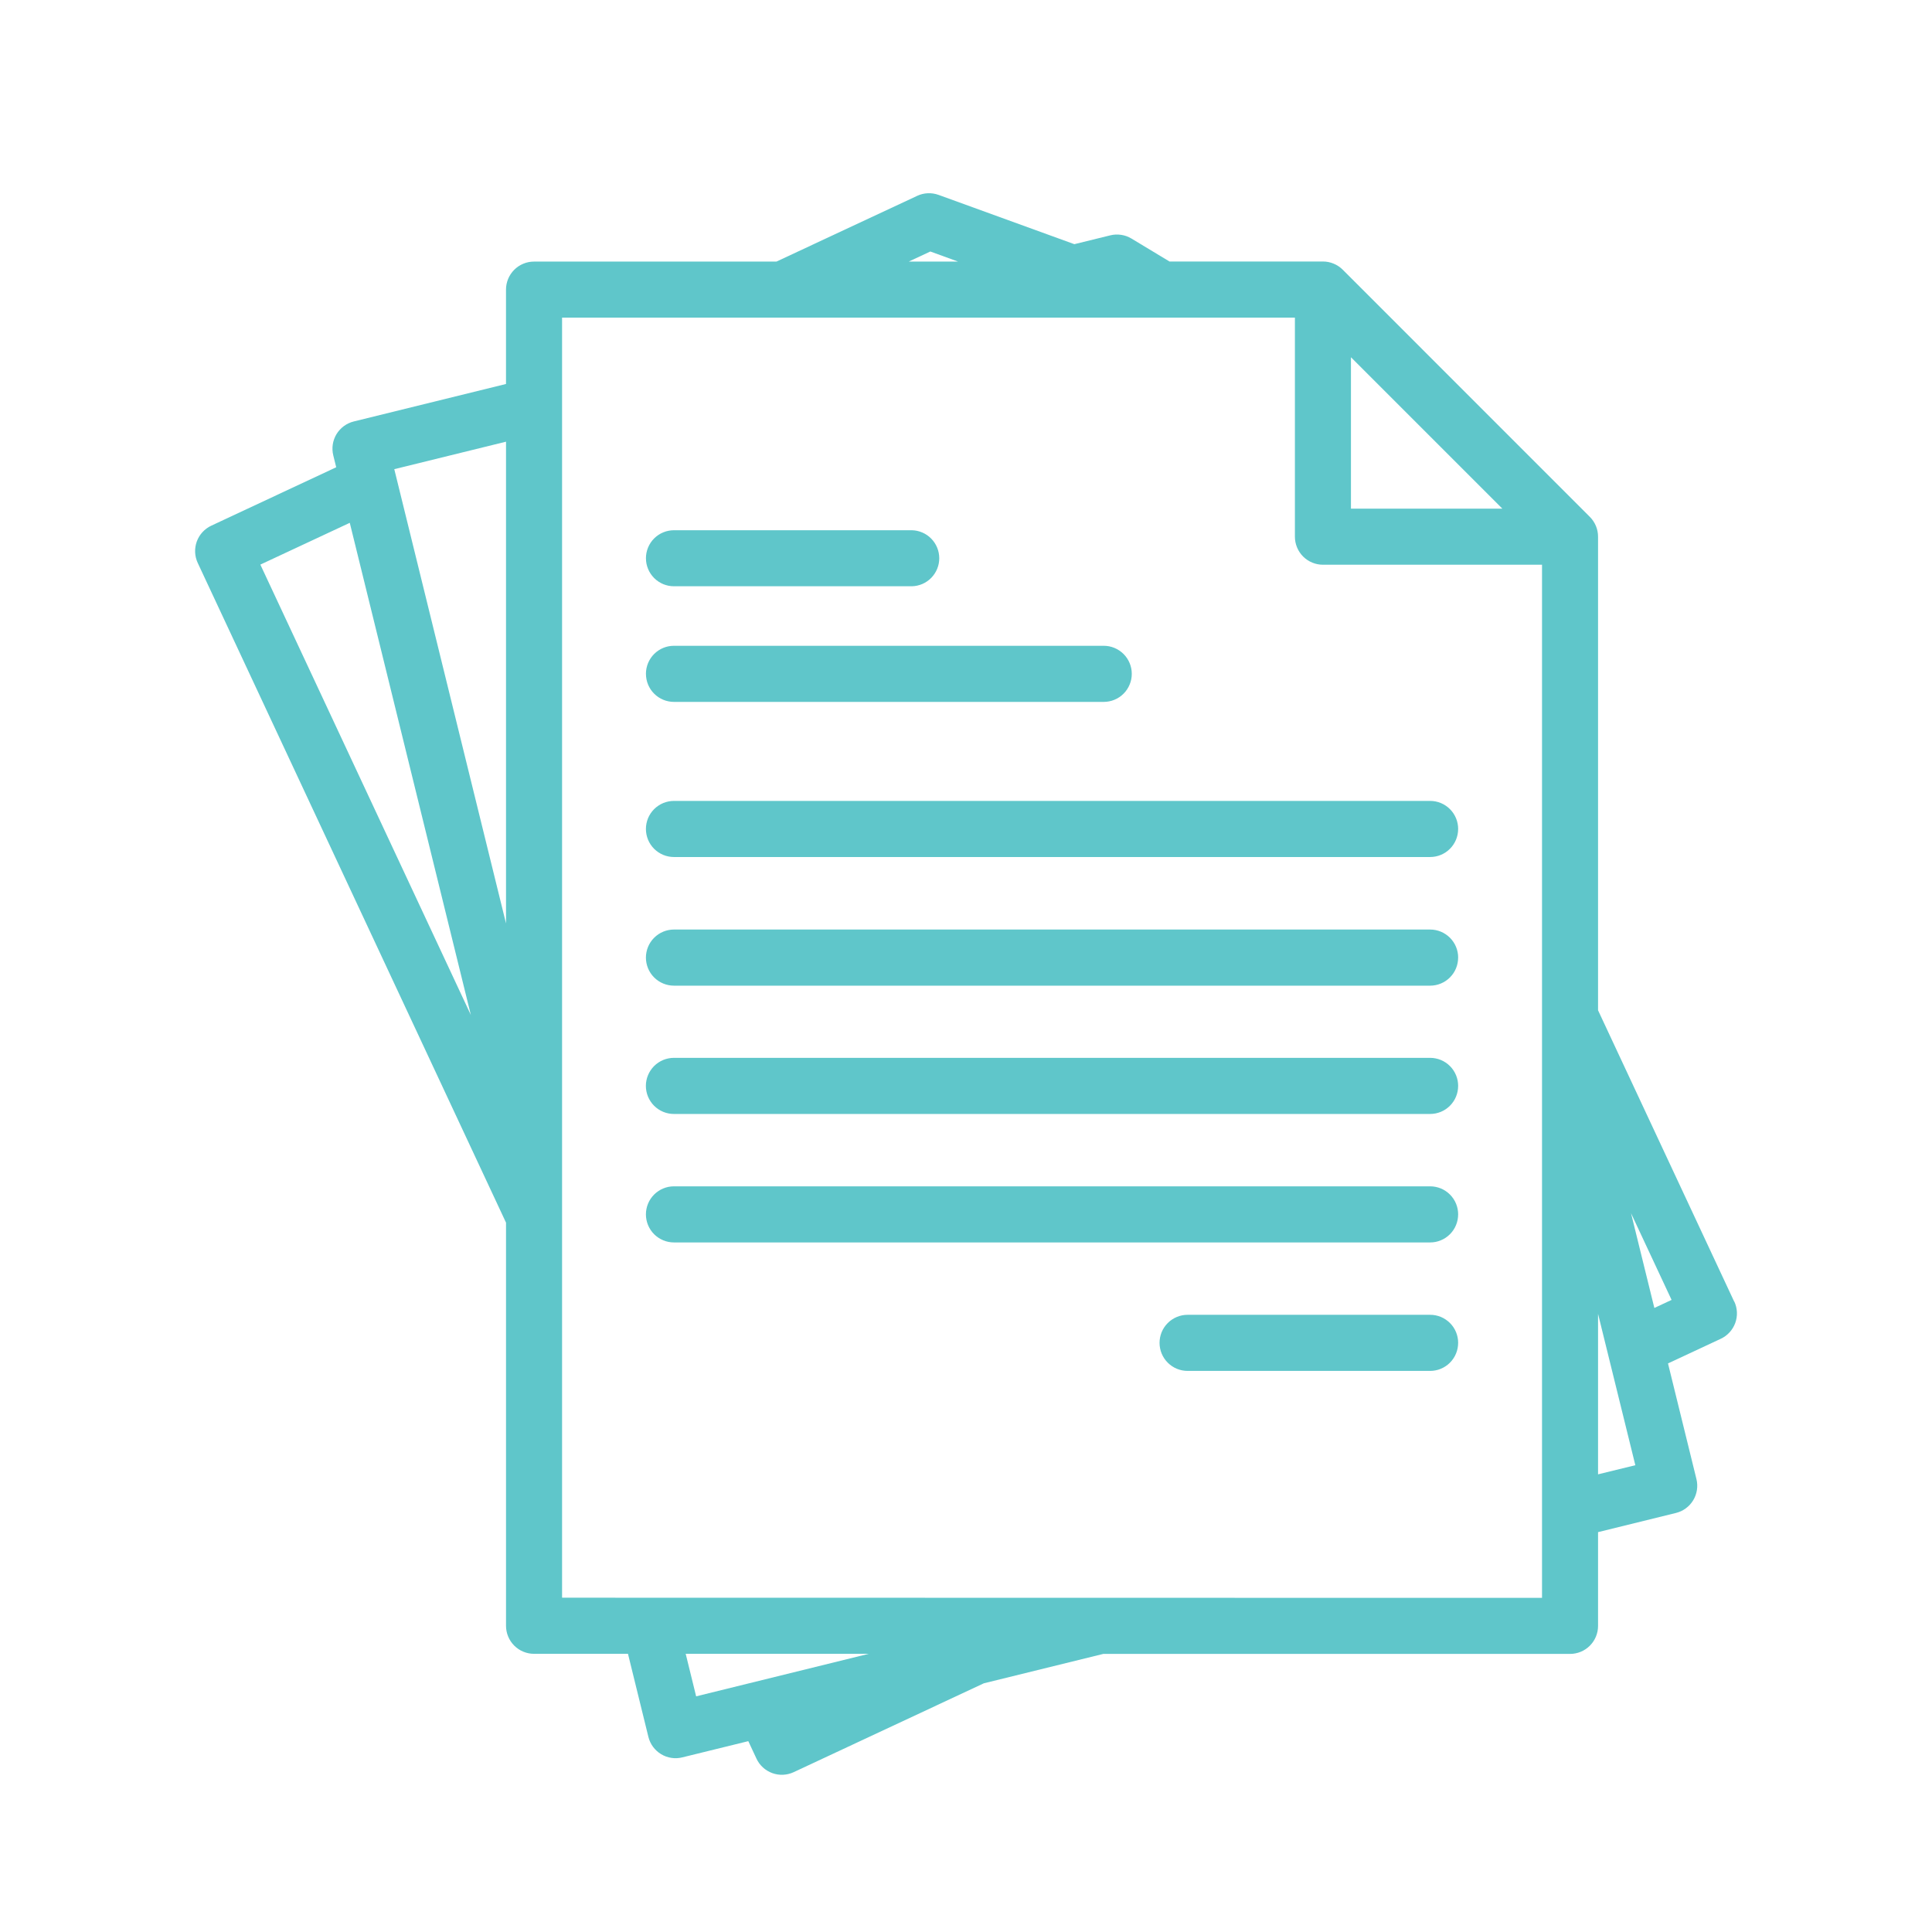 <?xml version="1.0" encoding="UTF-8"?> <svg xmlns="http://www.w3.org/2000/svg" xmlns:xlink="http://www.w3.org/1999/xlink" width="500" zoomAndPan="magnify" viewBox="0 0 375 375" height="500" preserveAspectRatio="xMidYMid meet" version="1.0"><defs><clipPath id="85e0df1bea"><path d="M 37.113 37.5 L 337.863 37.5 L 337.863 345 L 37.113 345 Z M 37.113 37.5 " clip-rule="nonzero"></path></clipPath></defs><g clip-path="url(#85e0df1bea)"><path fill="#5fc6ca" d="M 336.609 252.648 L 310.18 196.094 L 310.18 104.176 C 310.18 103.453 310.043 102.762 309.77 102.094 C 309.492 101.43 309.102 100.84 308.59 100.328 L 260.625 52.352 C 260.117 51.844 259.527 51.449 258.863 51.176 C 258.195 50.898 257.504 50.758 256.781 50.758 L 227 50.758 L 219.621 46.305 C 219.004 45.934 218.34 45.691 217.625 45.586 C 216.914 45.477 216.207 45.508 215.504 45.68 L 208.531 47.395 L 182.176 37.828 C 181.496 37.586 180.797 37.477 180.078 37.508 C 179.355 37.543 178.668 37.711 178.016 38.016 L 150.707 50.773 L 103.656 50.773 C 103.297 50.773 102.945 50.809 102.594 50.875 C 102.246 50.945 101.902 51.051 101.574 51.188 C 101.246 51.324 100.93 51.492 100.633 51.688 C 100.336 51.887 100.062 52.113 99.809 52.367 C 99.559 52.617 99.332 52.895 99.133 53.191 C 98.934 53.488 98.766 53.801 98.629 54.129 C 98.492 54.461 98.391 54.801 98.32 55.152 C 98.25 55.5 98.215 55.855 98.215 56.211 L 98.215 74.531 L 68.668 81.805 C 68.32 81.891 67.984 82.008 67.664 82.16 C 67.34 82.312 67.031 82.492 66.746 82.703 C 66.457 82.914 66.191 83.152 65.953 83.418 C 65.711 83.68 65.5 83.965 65.312 84.27 C 65.129 84.574 64.977 84.895 64.855 85.23 C 64.73 85.566 64.645 85.91 64.59 86.266 C 64.535 86.617 64.52 86.973 64.535 87.328 C 64.551 87.688 64.602 88.039 64.688 88.383 L 65.258 90.695 L 41.008 102.035 C 40.684 102.188 40.379 102.367 40.09 102.582 C 39.801 102.793 39.539 103.027 39.297 103.293 C 39.055 103.555 38.84 103.84 38.656 104.145 C 38.473 104.453 38.316 104.773 38.195 105.109 C 38.074 105.445 37.988 105.789 37.934 106.141 C 37.879 106.496 37.859 106.852 37.875 107.207 C 37.891 107.562 37.941 107.914 38.027 108.262 C 38.113 108.609 38.23 108.945 38.383 109.27 L 98.219 237.316 L 98.219 315.57 C 98.219 315.926 98.254 316.281 98.324 316.629 C 98.395 316.98 98.496 317.32 98.633 317.648 C 98.77 317.98 98.938 318.293 99.137 318.59 C 99.336 318.887 99.559 319.16 99.812 319.414 C 100.062 319.664 100.34 319.891 100.637 320.09 C 100.934 320.289 101.246 320.457 101.574 320.59 C 101.906 320.727 102.246 320.832 102.594 320.902 C 102.945 320.973 103.301 321.004 103.656 321.004 L 121.891 321.004 L 125.852 337.125 C 125.938 337.473 126.055 337.809 126.207 338.133 C 126.359 338.457 126.539 338.762 126.75 339.051 C 126.965 339.336 127.199 339.602 127.465 339.844 C 127.727 340.082 128.012 340.297 128.316 340.48 C 128.621 340.664 128.945 340.82 129.277 340.941 C 129.613 341.062 129.961 341.148 130.312 341.203 C 130.664 341.258 131.02 341.277 131.375 341.262 C 131.734 341.242 132.086 341.191 132.434 341.105 L 145.246 337.957 L 146.824 341.336 C 146.973 341.66 147.152 341.965 147.363 342.254 C 147.574 342.543 147.812 342.809 148.074 343.051 C 148.34 343.293 148.621 343.508 148.93 343.691 C 149.234 343.879 149.555 344.031 149.891 344.156 C 150.227 344.277 150.57 344.367 150.922 344.422 C 151.277 344.477 151.633 344.496 151.988 344.48 C 152.348 344.465 152.699 344.414 153.047 344.328 C 153.391 344.246 153.727 344.125 154.051 343.977 L 190.965 326.727 L 214.145 321.023 L 304.746 321.023 C 305.102 321.023 305.457 320.988 305.805 320.918 C 306.156 320.848 306.496 320.746 306.824 320.609 C 307.156 320.473 307.469 320.305 307.766 320.105 C 308.062 319.906 308.336 319.684 308.59 319.43 C 308.84 319.176 309.066 318.902 309.266 318.605 C 309.465 318.309 309.629 317.996 309.766 317.668 C 309.902 317.336 310.008 316.996 310.078 316.645 C 310.145 316.297 310.18 315.941 310.18 315.586 L 310.18 297.387 L 325.297 293.664 C 325.641 293.582 325.977 293.461 326.301 293.312 C 326.625 293.16 326.93 292.98 327.219 292.766 C 327.504 292.555 327.77 292.32 328.012 292.055 C 328.25 291.793 328.465 291.508 328.648 291.203 C 328.836 290.895 328.988 290.574 329.109 290.238 C 329.23 289.902 329.32 289.559 329.371 289.207 C 329.426 288.855 329.445 288.5 329.43 288.141 C 329.414 287.785 329.363 287.434 329.277 287.086 L 323.758 264.641 L 333.988 259.863 C 334.312 259.711 334.621 259.531 334.91 259.32 C 335.195 259.109 335.461 258.871 335.703 258.609 C 335.945 258.348 336.16 258.062 336.344 257.758 C 336.531 257.453 336.684 257.129 336.809 256.797 C 336.93 256.461 337.02 256.113 337.074 255.762 C 337.129 255.41 337.148 255.055 337.133 254.695 C 337.117 254.34 337.066 253.988 336.984 253.641 C 336.898 253.293 336.781 252.957 336.629 252.633 Z M 262.219 69.34 L 291.613 98.734 L 262.219 98.734 Z M 180.578 48.816 L 185.961 50.773 L 176.387 50.773 Z M 98.219 85.73 L 98.219 179.238 L 76.531 91.066 Z M 67.891 101.48 L 91.395 197.012 L 50.535 109.59 Z M 133.094 321.004 L 168.621 321.004 L 135.121 329.258 Z M 109.098 310.113 L 109.098 61.648 L 251.34 61.648 L 251.34 104.176 C 251.34 104.531 251.375 104.887 251.445 105.238 C 251.516 105.586 251.621 105.926 251.758 106.258 C 251.895 106.586 252.059 106.898 252.258 107.195 C 252.457 107.492 252.684 107.77 252.934 108.02 C 253.188 108.273 253.461 108.5 253.758 108.695 C 254.055 108.895 254.371 109.062 254.699 109.199 C 255.031 109.336 255.371 109.438 255.719 109.508 C 256.07 109.578 256.426 109.613 256.781 109.613 L 299.305 109.613 L 299.305 310.145 Z M 310.18 286.168 L 310.18 255.02 L 317.418 284.398 Z M 321.109 253.871 L 316.582 235.48 L 324.453 252.312 Z M 125.375 108.355 C 125.375 107.996 125.41 107.645 125.48 107.293 C 125.551 106.941 125.652 106.602 125.789 106.273 C 125.926 105.941 126.094 105.629 126.293 105.332 C 126.488 105.035 126.715 104.762 126.969 104.508 C 127.223 104.258 127.496 104.031 127.793 103.832 C 128.09 103.633 128.402 103.469 128.734 103.332 C 129.062 103.195 129.402 103.09 129.754 103.023 C 130.105 102.953 130.457 102.918 130.816 102.918 L 177.004 102.918 C 177.352 102.926 177.699 102.969 178.043 103.043 C 178.387 103.121 178.719 103.23 179.043 103.371 C 179.363 103.512 179.672 103.68 179.961 103.879 C 180.25 104.078 180.516 104.305 180.762 104.559 C 181.008 104.809 181.227 105.082 181.418 105.375 C 181.613 105.668 181.773 105.98 181.906 106.305 C 182.039 106.629 182.141 106.965 182.207 107.312 C 182.273 107.656 182.309 108.004 182.309 108.355 C 182.309 108.707 182.273 109.055 182.207 109.402 C 182.141 109.746 182.039 110.082 181.906 110.406 C 181.773 110.73 181.613 111.043 181.418 111.336 C 181.227 111.629 181.008 111.902 180.762 112.156 C 180.516 112.406 180.25 112.633 179.961 112.832 C 179.672 113.031 179.363 113.203 179.043 113.344 C 178.719 113.484 178.387 113.59 178.043 113.668 C 177.699 113.742 177.352 113.785 177.004 113.793 L 130.816 113.793 C 130.461 113.793 130.109 113.758 129.758 113.691 C 129.41 113.621 129.07 113.516 128.738 113.383 C 128.41 113.246 128.098 113.078 127.801 112.879 C 127.504 112.684 127.23 112.457 126.977 112.207 C 126.727 111.953 126.5 111.68 126.301 111.387 C 126.102 111.09 125.934 110.777 125.797 110.445 C 125.66 110.117 125.555 109.777 125.484 109.43 C 125.414 109.078 125.379 108.727 125.379 108.371 Z M 125.375 130.781 C 125.375 130.426 125.41 130.07 125.48 129.723 C 125.551 129.371 125.652 129.031 125.789 128.703 C 125.926 128.371 126.094 128.059 126.293 127.762 C 126.488 127.465 126.715 127.191 126.969 126.938 C 127.223 126.684 127.496 126.461 127.793 126.262 C 128.09 126.062 128.402 125.895 128.734 125.758 C 129.062 125.621 129.402 125.52 129.754 125.449 C 130.105 125.383 130.457 125.348 130.816 125.348 L 214.23 125.348 C 214.59 125.348 214.941 125.383 215.293 125.449 C 215.645 125.52 215.984 125.625 216.316 125.762 C 216.645 125.898 216.961 126.066 217.258 126.266 C 217.555 126.465 217.828 126.688 218.082 126.941 C 218.336 127.195 218.562 127.469 218.758 127.766 C 218.957 128.062 219.125 128.379 219.262 128.707 C 219.398 129.039 219.504 129.379 219.574 129.73 C 219.645 130.082 219.676 130.434 219.676 130.793 C 219.676 131.148 219.645 131.504 219.574 131.855 C 219.504 132.207 219.398 132.547 219.262 132.875 C 219.125 133.207 218.957 133.52 218.758 133.82 C 218.562 134.117 218.336 134.391 218.082 134.645 C 217.828 134.898 217.555 135.121 217.258 135.32 C 216.961 135.52 216.645 135.688 216.316 135.824 C 215.984 135.961 215.645 136.066 215.293 136.133 C 214.941 136.203 214.59 136.238 214.23 136.238 L 130.816 136.238 C 130.461 136.238 130.105 136.203 129.758 136.133 C 129.406 136.066 129.066 135.961 128.734 135.824 C 128.406 135.688 128.094 135.52 127.797 135.32 C 127.5 135.125 127.223 134.898 126.973 134.645 C 126.719 134.395 126.492 134.117 126.293 133.82 C 126.098 133.523 125.93 133.211 125.793 132.883 C 125.656 132.551 125.551 132.211 125.484 131.859 C 125.414 131.512 125.379 131.156 125.379 130.801 Z M 283.023 160.91 C 283.023 161.266 282.988 161.621 282.918 161.969 C 282.848 162.32 282.746 162.66 282.609 162.992 C 282.473 163.32 282.305 163.633 282.105 163.93 C 281.906 164.227 281.684 164.504 281.43 164.754 C 281.176 165.008 280.902 165.234 280.605 165.434 C 280.309 165.629 279.996 165.797 279.664 165.934 C 279.336 166.07 278.996 166.176 278.645 166.242 C 278.293 166.312 277.941 166.348 277.582 166.348 L 130.816 166.348 C 130.461 166.348 130.105 166.312 129.754 166.242 C 129.406 166.176 129.062 166.07 128.734 165.934 C 128.402 165.797 128.09 165.629 127.793 165.43 C 127.496 165.23 127.219 165.008 126.965 164.754 C 126.715 164.5 126.488 164.227 126.289 163.93 C 126.09 163.629 125.922 163.316 125.785 162.988 C 125.648 162.656 125.547 162.316 125.477 161.965 C 125.406 161.613 125.371 161.262 125.371 160.902 C 125.371 160.543 125.406 160.191 125.477 159.84 C 125.547 159.488 125.648 159.148 125.785 158.816 C 125.922 158.488 126.09 158.172 126.289 157.875 C 126.488 157.578 126.715 157.305 126.965 157.051 C 127.219 156.797 127.496 156.574 127.793 156.375 C 128.09 156.176 128.402 156.008 128.734 155.871 C 129.062 155.734 129.406 155.629 129.754 155.562 C 130.105 155.492 130.461 155.457 130.816 155.457 L 277.586 155.457 C 277.945 155.457 278.301 155.492 278.652 155.562 C 279.004 155.633 279.344 155.734 279.676 155.871 C 280.004 156.012 280.32 156.18 280.617 156.379 C 280.914 156.578 281.191 156.805 281.441 157.059 C 281.695 157.312 281.922 157.59 282.121 157.891 C 282.316 158.188 282.484 158.504 282.621 158.836 C 282.758 159.168 282.859 159.508 282.926 159.859 C 282.996 160.211 283.027 160.566 283.027 160.926 Z M 283.023 185.848 C 283.023 186.203 282.992 186.559 282.922 186.91 C 282.855 187.262 282.754 187.605 282.617 187.938 C 282.484 188.27 282.316 188.582 282.117 188.883 C 281.918 189.18 281.695 189.457 281.441 189.711 C 281.188 189.965 280.914 190.191 280.617 190.391 C 280.32 190.594 280.004 190.762 279.676 190.898 C 279.344 191.035 279.004 191.141 278.652 191.211 C 278.301 191.281 277.945 191.316 277.586 191.316 L 130.816 191.316 C 130.461 191.316 130.105 191.281 129.754 191.211 C 129.406 191.141 129.062 191.039 128.734 190.902 C 128.402 190.766 128.09 190.598 127.793 190.398 C 127.496 190.199 127.219 189.973 126.965 189.719 C 126.715 189.469 126.488 189.191 126.289 188.895 C 126.09 188.598 125.922 188.285 125.785 187.953 C 125.648 187.621 125.547 187.281 125.477 186.934 C 125.406 186.582 125.371 186.227 125.371 185.871 C 125.371 185.512 125.406 185.156 125.477 184.809 C 125.547 184.457 125.648 184.117 125.785 183.785 C 125.922 183.453 126.09 183.141 126.289 182.844 C 126.488 182.547 126.715 182.27 126.965 182.02 C 127.219 181.766 127.496 181.539 127.793 181.34 C 128.09 181.141 128.402 180.973 128.734 180.836 C 129.062 180.699 129.406 180.598 129.754 180.527 C 130.105 180.457 130.461 180.422 130.816 180.422 L 277.586 180.422 C 277.941 180.422 278.297 180.457 278.648 180.527 C 278.996 180.598 279.336 180.699 279.668 180.836 C 279.996 180.973 280.312 181.141 280.609 181.34 C 280.906 181.539 281.18 181.762 281.434 182.016 C 281.684 182.27 281.91 182.543 282.109 182.84 C 282.309 183.137 282.477 183.449 282.613 183.781 C 282.75 184.109 282.852 184.449 282.922 184.801 C 282.992 185.152 283.027 185.504 283.027 185.863 Z M 283.023 210.785 C 283.023 211.141 282.988 211.492 282.918 211.844 C 282.848 212.195 282.746 212.535 282.609 212.863 C 282.473 213.195 282.305 213.508 282.105 213.805 C 281.906 214.102 281.68 214.375 281.43 214.629 C 281.176 214.883 280.902 215.105 280.605 215.305 C 280.309 215.504 279.996 215.672 279.664 215.809 C 279.336 215.941 278.992 216.047 278.645 216.117 C 278.293 216.184 277.941 216.219 277.582 216.219 L 130.816 216.219 C 130.461 216.219 130.105 216.188 129.754 216.117 C 129.402 216.047 129.062 215.945 128.73 215.809 C 128.402 215.672 128.086 215.504 127.789 215.305 C 127.492 215.105 127.215 214.879 126.961 214.629 C 126.707 214.375 126.484 214.098 126.285 213.801 C 126.086 213.504 125.918 213.191 125.781 212.859 C 125.641 212.527 125.539 212.188 125.469 211.836 C 125.398 211.484 125.363 211.133 125.363 210.773 C 125.363 210.414 125.398 210.062 125.469 209.711 C 125.539 209.359 125.641 209.02 125.781 208.688 C 125.918 208.355 126.086 208.043 126.285 207.746 C 126.484 207.449 126.707 207.172 126.961 206.918 C 127.215 206.668 127.492 206.441 127.789 206.242 C 128.086 206.043 128.402 205.875 128.73 205.738 C 129.062 205.602 129.402 205.5 129.754 205.43 C 130.105 205.359 130.461 205.328 130.816 205.328 L 277.586 205.328 C 277.945 205.328 278.301 205.363 278.648 205.434 C 279 205.504 279.344 205.605 279.672 205.742 C 280.004 205.879 280.316 206.051 280.617 206.25 C 280.914 206.449 281.188 206.676 281.441 206.93 C 281.695 207.184 281.918 207.457 282.117 207.758 C 282.316 208.055 282.48 208.371 282.617 208.699 C 282.754 209.031 282.855 209.375 282.926 209.727 C 282.992 210.078 283.027 210.434 283.027 210.789 Z M 283.023 235.719 C 283.023 236.078 282.988 236.43 282.918 236.781 C 282.848 237.133 282.746 237.473 282.609 237.801 C 282.473 238.133 282.305 238.445 282.105 238.742 C 281.906 239.039 281.68 239.312 281.43 239.566 C 281.176 239.816 280.902 240.043 280.605 240.242 C 280.309 240.441 279.996 240.609 279.664 240.742 C 279.336 240.879 278.992 240.984 278.645 241.055 C 278.293 241.121 277.941 241.156 277.582 241.156 L 130.816 241.156 C 130.461 241.156 130.105 241.121 129.754 241.051 C 129.406 240.984 129.062 240.879 128.734 240.742 C 128.402 240.605 128.09 240.438 127.793 240.238 C 127.496 240.039 127.219 239.816 126.965 239.562 C 126.715 239.309 126.488 239.035 126.289 238.738 C 126.09 238.438 125.922 238.125 125.785 237.793 C 125.648 237.465 125.547 237.125 125.477 236.773 C 125.406 236.422 125.371 236.066 125.371 235.711 C 125.371 235.352 125.406 235 125.477 234.648 C 125.547 234.297 125.648 233.957 125.785 233.625 C 125.922 233.297 126.09 232.98 126.289 232.684 C 126.488 232.387 126.715 232.113 126.965 231.859 C 127.219 231.605 127.496 231.383 127.793 231.184 C 128.09 230.984 128.402 230.816 128.734 230.68 C 129.062 230.543 129.406 230.438 129.754 230.367 C 130.105 230.301 130.461 230.266 130.816 230.266 L 277.586 230.266 C 277.945 230.266 278.301 230.301 278.652 230.371 C 279.004 230.441 279.344 230.543 279.676 230.68 C 280.008 230.82 280.32 230.988 280.617 231.188 C 280.918 231.387 281.191 231.613 281.445 231.871 C 281.695 232.125 281.922 232.398 282.121 232.699 C 282.32 232.996 282.484 233.312 282.621 233.645 C 282.758 233.977 282.859 234.32 282.926 234.672 C 282.996 235.023 283.027 235.379 283.027 235.738 Z M 283.023 260.656 C 283.023 261.012 282.988 261.367 282.918 261.715 C 282.848 262.066 282.746 262.406 282.609 262.734 C 282.473 263.066 282.305 263.379 282.105 263.676 C 281.906 263.973 281.684 264.25 281.43 264.5 C 281.176 264.754 280.902 264.98 280.605 265.176 C 280.309 265.375 279.996 265.543 279.664 265.68 C 279.336 265.816 278.996 265.922 278.645 265.988 C 278.293 266.059 277.941 266.094 277.582 266.094 L 230.516 266.094 C 230.156 266.094 229.801 266.059 229.453 265.988 C 229.102 265.918 228.762 265.816 228.43 265.68 C 228.098 265.543 227.785 265.375 227.488 265.176 C 227.191 264.977 226.914 264.75 226.664 264.5 C 226.41 264.246 226.184 263.973 225.984 263.672 C 225.785 263.375 225.617 263.062 225.48 262.73 C 225.344 262.402 225.242 262.062 225.172 261.711 C 225.102 261.359 225.066 261.004 225.066 260.648 C 225.066 260.289 225.102 259.938 225.172 259.586 C 225.242 259.234 225.344 258.895 225.48 258.562 C 225.617 258.234 225.785 257.918 225.984 257.621 C 226.184 257.324 226.41 257.051 226.664 256.797 C 226.914 256.543 227.191 256.316 227.488 256.121 C 227.785 255.922 228.098 255.754 228.43 255.617 C 228.762 255.48 229.102 255.375 229.453 255.305 C 229.801 255.238 230.156 255.203 230.516 255.203 L 277.586 255.203 C 277.945 255.203 278.301 255.234 278.652 255.305 C 279.004 255.375 279.344 255.48 279.676 255.617 C 280.008 255.754 280.32 255.922 280.617 256.125 C 280.914 256.324 281.191 256.551 281.445 256.805 C 281.695 257.059 281.922 257.336 282.121 257.633 C 282.32 257.934 282.484 258.246 282.621 258.578 C 282.758 258.91 282.859 259.254 282.926 259.605 C 282.996 259.957 283.027 260.312 283.027 260.672 Z M 283.023 260.656 " fill-opacity="1" fill-rule="nonzero"></path></g></svg> 